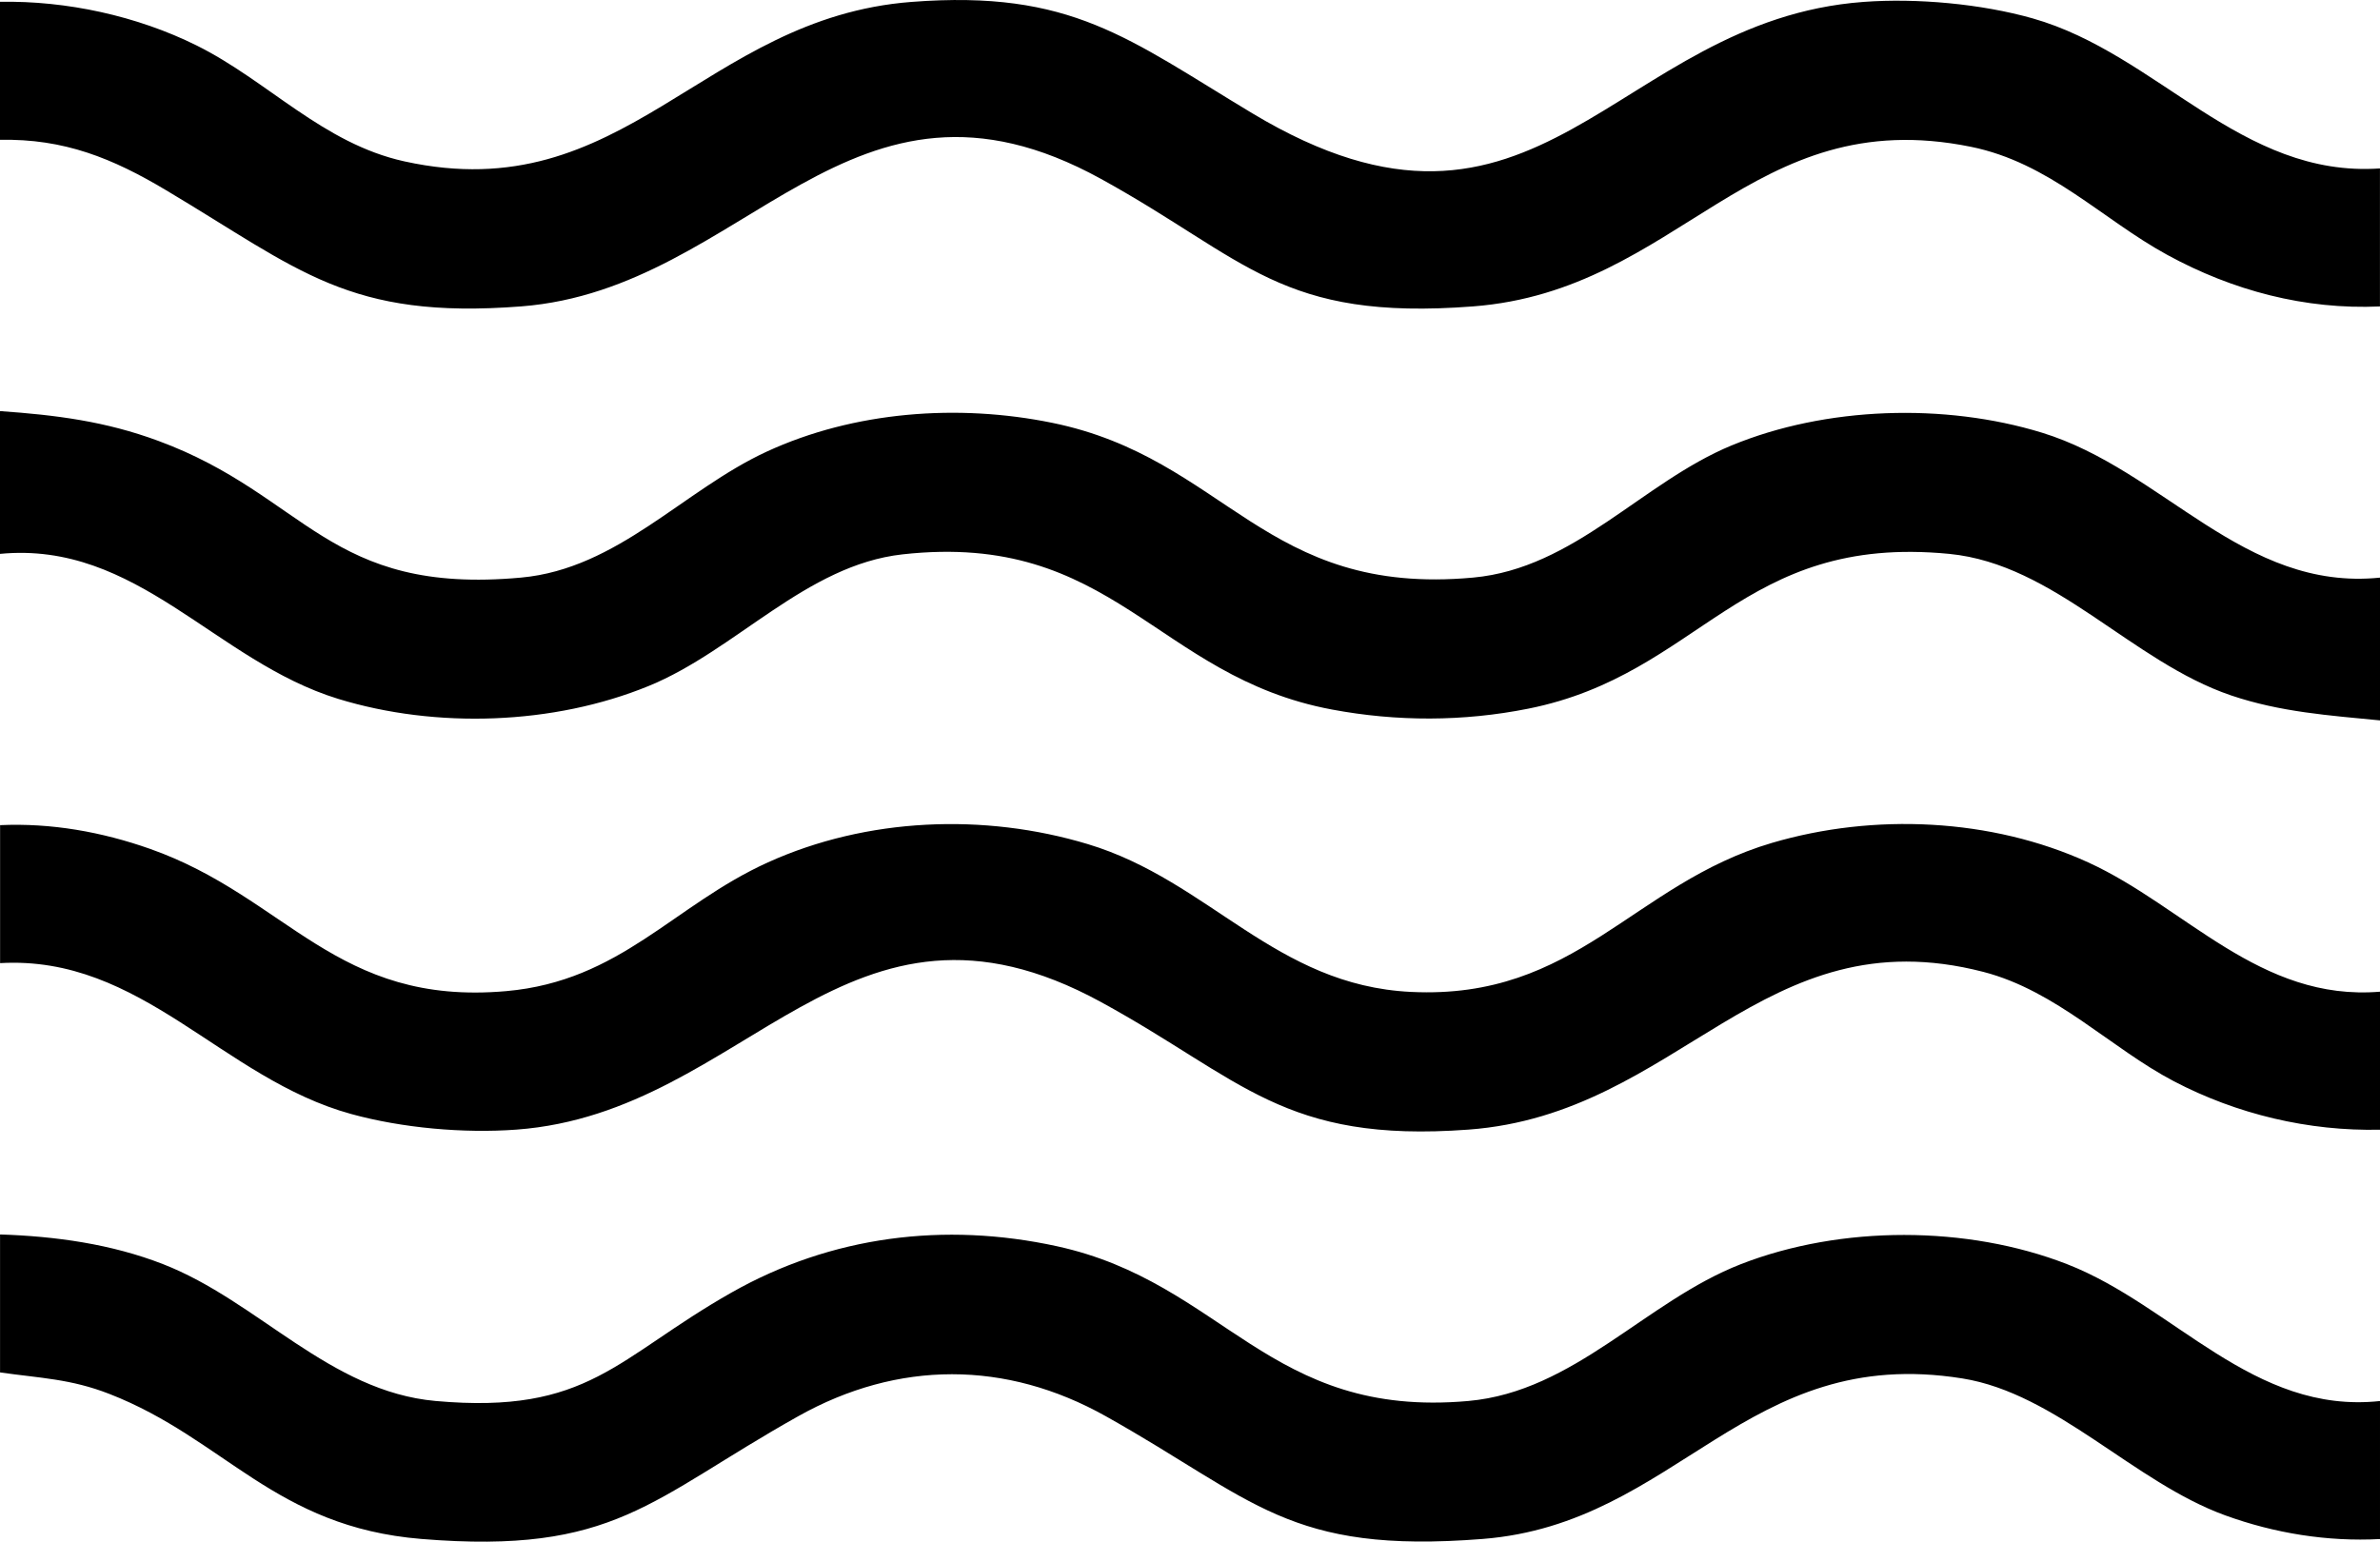 <?xml version="1.0" encoding="UTF-8"?><svg id="Layer_2" xmlns="http://www.w3.org/2000/svg" viewBox="0 0 500 323.94"><g id="Layer_1-2"><path d="M0,259.38c11.63.37,23.42,2.01,34.26,6.24,20,7.79,34.96,26.75,57.25,28.75,32.23,2.89,37.91-9.03,62.18-22.79,20.99-11.9,44.73-14.87,68.34-9.73,35.13,7.65,44.45,36.28,86.45,32.52,22.29-2,37.26-20.96,57.25-28.75,21.03-8.19,47.55-8.17,68.53,0,22.45,8.74,39.14,31.64,65.74,28.76v29c-11.02.59-22.15-1.21-32.52-4.98-19.19-6.97-35.38-25.59-55.23-28.77-45.55-7.27-59.69,30.48-100.76,33.73-40.89,3.23-47.82-8.21-79.18-25.79-20.98-11.76-43.63-11.76-64.61,0-31.21,17.49-38.46,29.13-79.18,25.79-30.8-2.52-41.24-21-65.53-30.47-8.15-3.18-14.5-3.31-22.98-4.52v-29Z"/><path d="M0,86.38c11.82.83,22.09,2.13,33.25,6.25,31.2,11.52,35.65,32.46,76.24,28.73,20.29-1.86,34.06-18.36,51.55-26.45,18.39-8.5,40.27-10.1,60-6.07,36.57,7.47,44.47,36.56,88.45,32.52,21.27-1.95,35.53-20,54.25-27.75,19.82-8.2,44.78-8.97,65.23-2.7,25.53,7.83,42.3,33.39,71.04,30.46v30c-10.74-1.05-20.93-1.75-31.26-5.24-21-7.11-37.01-27.59-59.25-29.75-43.89-4.26-52.08,25.28-88.46,32.53-13.65,2.72-27.58,2.73-41.24.17-37.07-6.94-45.79-37.52-90.19-32.6-20.28,2.25-34.96,20.14-53.34,27.66-19.97,8.18-44.65,9.01-65.23,2.7-25.83-7.93-42.22-33.23-71.04-30.46v-30Z"/><path d="M0,.38C13.98.12,28.8,3.34,41.32,9.56c15,7.46,26.51,20.59,43.65,24.35C131.33,44.11,147.54,3.77,191.51.4c33.61-2.58,45.39,7.67,71.57,23.4C323.4,60.04,338.92,4.29,391.51.4c11.19-.83,24.71.4,35.51,3.46,26.29,7.46,43.71,33.56,72.97,31.53v29c-15.75.71-30.94-3.33-44.67-10.83s-24.75-19.37-41.28-22.72c-46.3-9.4-61.06,30.19-104.56,33.54-40.53,3.12-47.46-9.87-78.18-26.79-52.89-29.13-74.31,23.12-121.82,26.79-36.31,2.81-46.48-7.67-74.57-24.4C23.69,33.28,13.49,29.1,0,29.38V.38Z"/><path d="M0,173.38c10.76-.49,21.4,1.41,31.52,4.98,28.83,10.17,39.01,33.07,74.85,29.89,24.02-2.13,35.12-18.07,54.96-27.05,20.78-9.41,45.42-10.4,67.19-3.84,25.57,7.7,39.35,29.69,67.94,31.06,34.76,1.68,46.56-22.69,75.79-31.31,21.42-6.31,46.09-5.21,66.44,4.09,20.41,9.33,36.08,29.28,61.33,27.17v29c-15.03.34-30.08-3.25-43.32-10.18s-24.62-18.99-40.02-22.98c-46.55-12.03-63.74,29.86-108.17,33.14-38.89,2.88-47.52-10.58-77.18-26.79-53.53-29.26-74.13,23.19-122.82,26.79-11.08.82-23.99-.33-34.7-3.27-27.25-7.48-44.01-33.43-73.79-31.71v-29Z"/></g></svg>